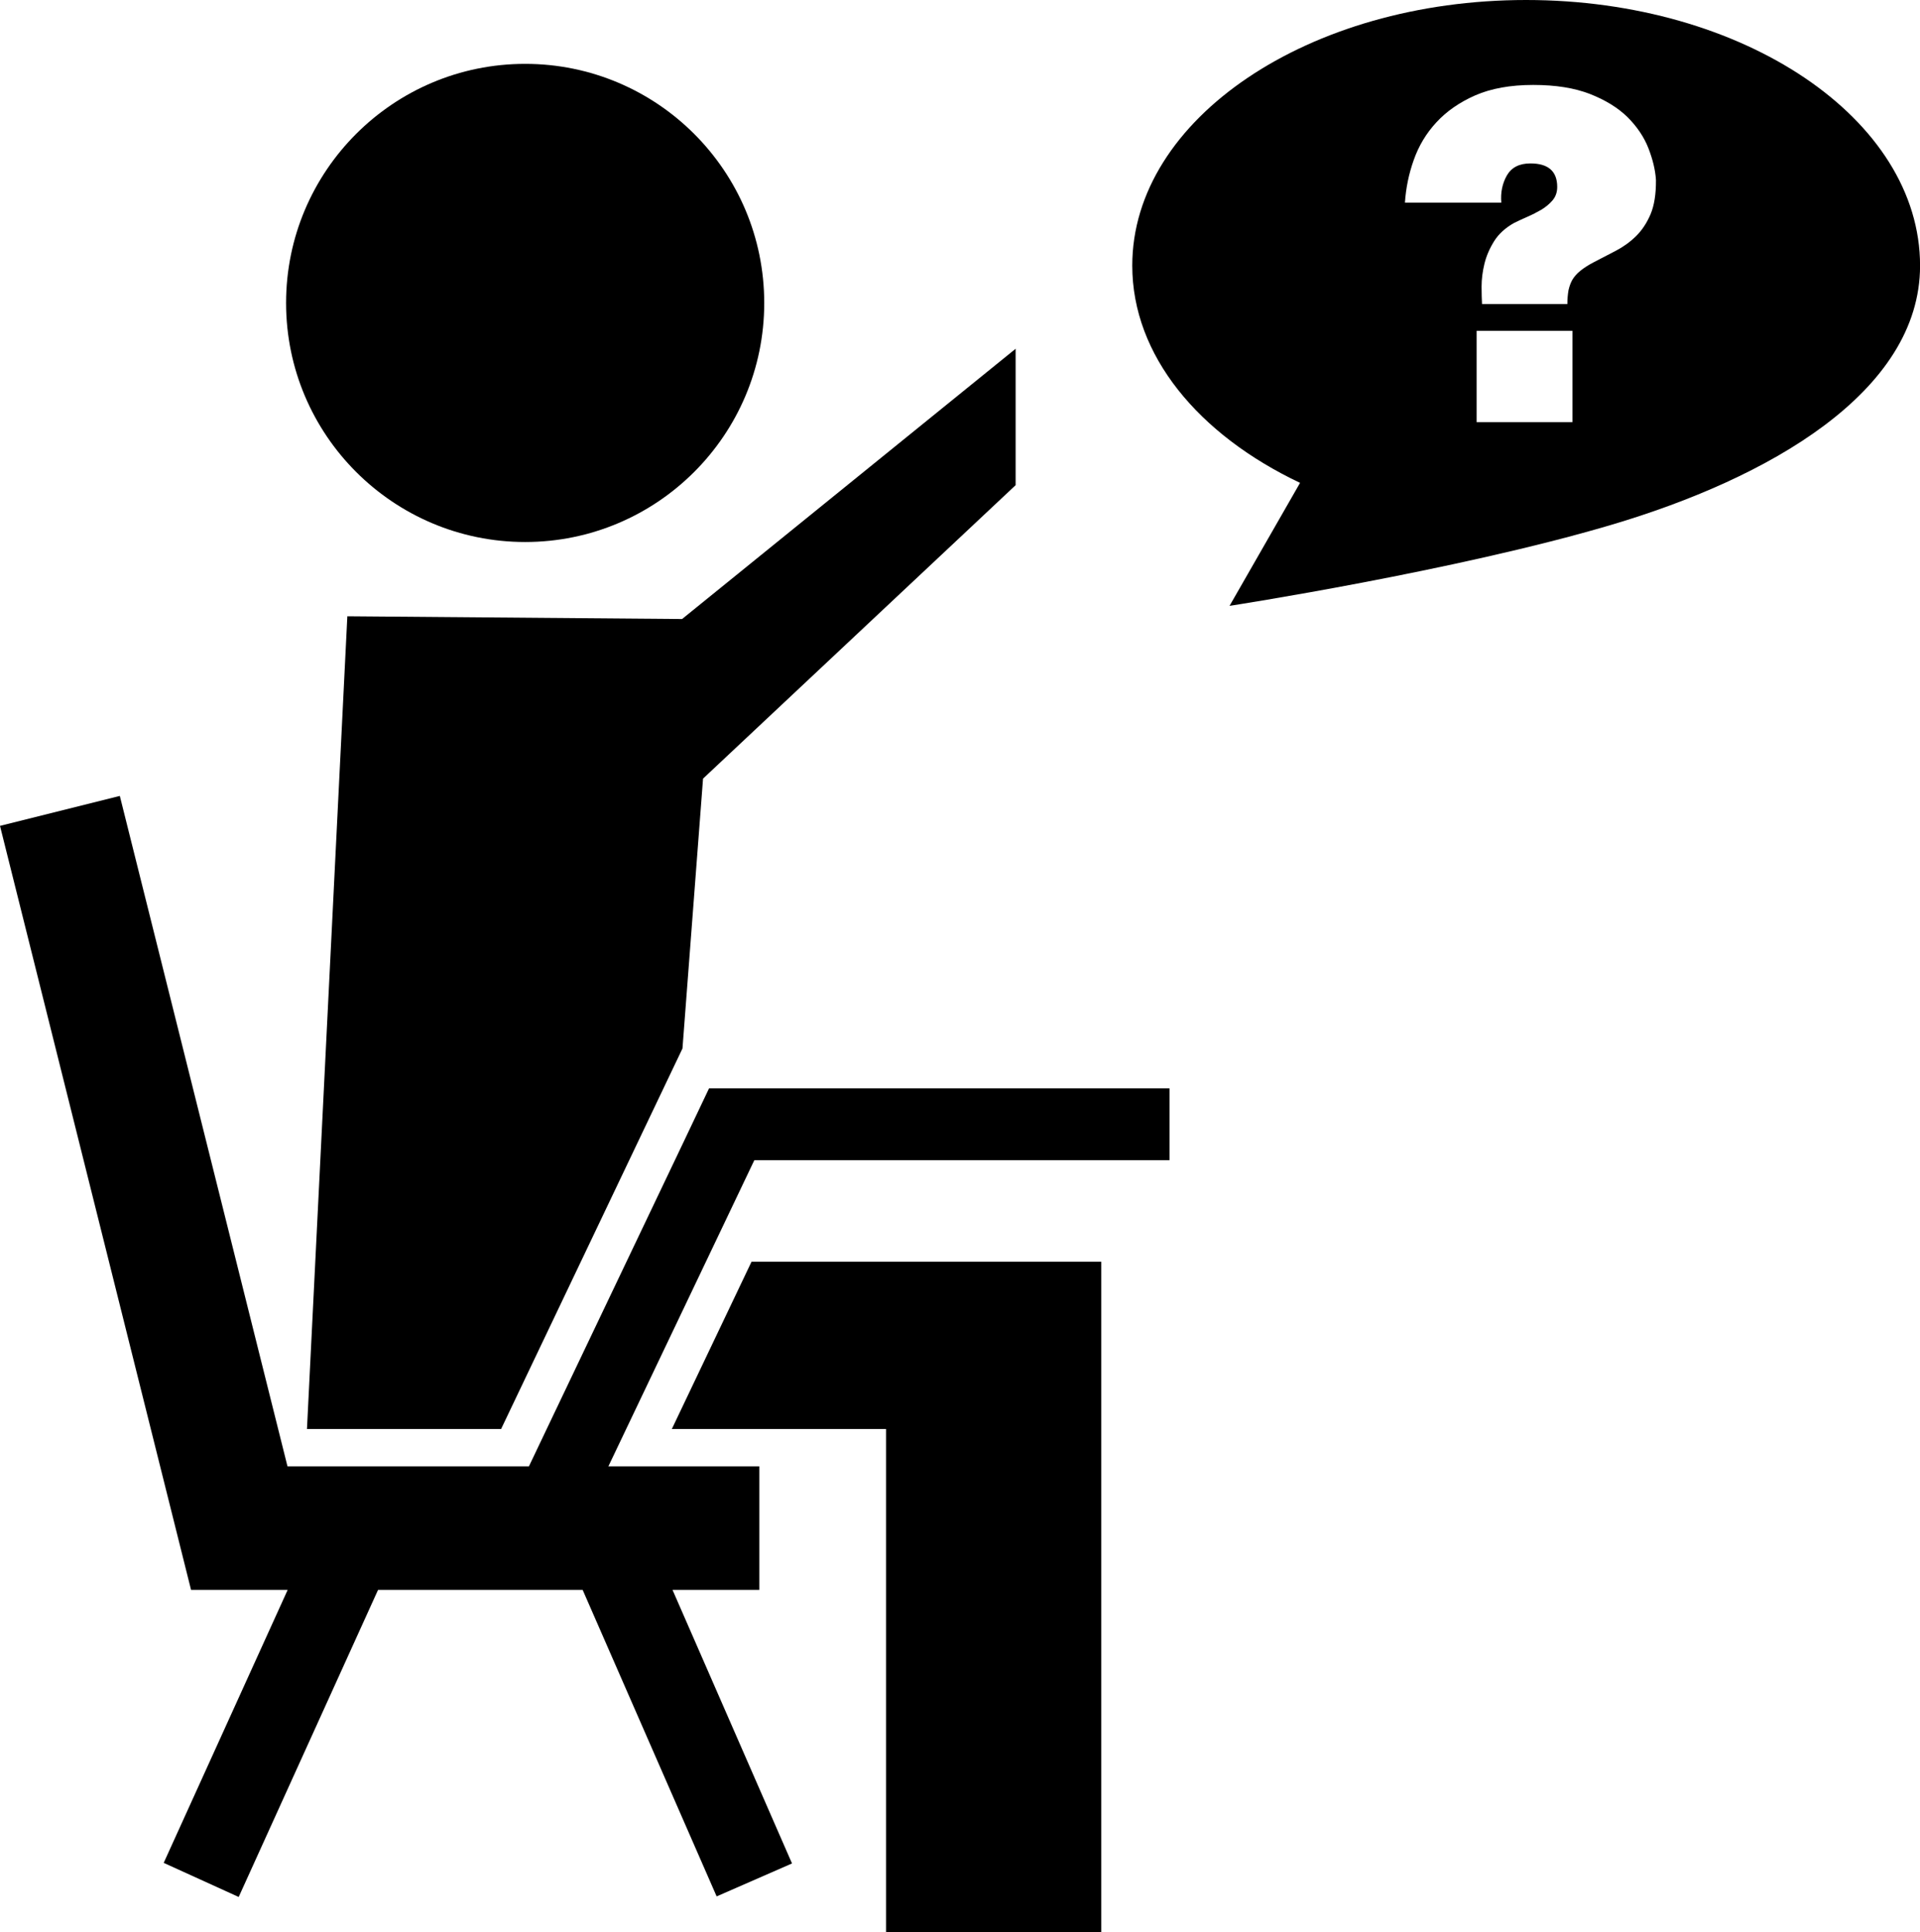 <?xml version="1.0" encoding="iso-8859-1"?>
<!-- Generator: Adobe Illustrator 16.0.0, SVG Export Plug-In . SVG Version: 6.00 Build 0)  -->
<!DOCTYPE svg PUBLIC "-//W3C//DTD SVG 1.1//EN" "http://www.w3.org/Graphics/SVG/1.1/DTD/svg11.dtd">
<svg version="1.1" id="Layer_1" xmlns="http://www.w3.org/2000/svg" xmlns:xlink="http://www.w3.org/1999/xlink" x="0px" y="0px"
	 width="30.06px" height="30.254px" viewBox="0 0 30.06 30.254" style="enable-background:new 0 0 30.06 30.254;"
	 xml:space="preserve">
<g>
	<path d="M8.222,8.487c2.065,0,3.743-1.676,3.743-3.743C11.965,2.676,10.287,1,8.222,1C6.157,1,4.479,2.676,4.479,4.744
		C4.479,6.811,6.157,8.487,8.222,8.487z"/>
	<polygon points="10.685,17.918 10.685,17.918 8.559,22.377 8.559,22.377 8.281,22.961 4.501,22.961 1.876,12.463 0,12.932 
		2.991,24.895 4.504,24.895 2.563,29.17 3.737,29.704 5.919,24.895 9.122,24.895 11.22,29.695 12.4,29.179 10.529,24.895 
		11.888,24.895 11.888,22.961 9.525,22.961 11.81,18.167 18.31,18.167 18.31,17.042 11.101,17.042 	"/>
	<polygon points="5.438,9.65 4.806,22.377 6.959,22.377 7.845,22.377 10.519,16.766 10.685,16.418 11.007,12.192 15.901,7.597 
		15.901,5.461 10.679,9.693 	"/>
	<polygon points="13.872,19.757 11.766,19.757 10.518,22.377 10.685,22.377 13.872,22.377 13.872,30.254 17.241,30.254 
		17.241,19.757 16.972,19.757 	"/>
	<path d="M23.893,0c-3.404,0-6.166,1.862-6.166,4.159c0,1.408,1.039,2.649,2.627,3.402l-1.104,1.926c0,0,3.535-0.545,5.978-1.269
		c2.444-0.724,4.833-2.071,4.833-4.059C30.06,1.862,27.299,0,23.893,0z M24.619,6.61h-1.501V5.18h1.501V6.61z M25.841,3.356
		c-0.059,0.138-0.135,0.251-0.228,0.343c-0.094,0.092-0.199,0.167-0.314,0.227c-0.116,0.061-0.234,0.122-0.354,0.184
		c-0.083,0.044-0.149,0.087-0.202,0.13c-0.054,0.043-0.094,0.089-0.124,0.138c-0.028,0.048-0.048,0.104-0.062,0.166
		c-0.011,0.063-0.018,0.135-0.018,0.217h-1.336c-0.004-0.072-0.007-0.164-0.007-0.274c0-0.115,0.015-0.234,0.044-0.354
		c0.029-0.12,0.079-0.238,0.151-0.354c0.071-0.115,0.178-0.212,0.316-0.289c0.059-0.029,0.126-0.06,0.203-0.094
		c0.077-0.033,0.15-0.071,0.22-0.111c0.069-0.042,0.129-0.091,0.178-0.149c0.048-0.057,0.072-0.127,0.072-0.209
		c0-0.246-0.141-0.368-0.419-0.368c-0.174,0-0.296,0.062-0.369,0.188c-0.071,0.125-0.101,0.268-0.087,0.426h-1.509
		c0.015-0.227,0.06-0.449,0.138-0.668c0.077-0.219,0.194-0.416,0.354-0.589c0.159-0.173,0.362-0.314,0.609-0.423
		c0.248-0.108,0.551-0.163,0.907-0.163c0.352,0,0.646,0.047,0.89,0.142c0.239,0.094,0.435,0.214,0.585,0.36
		c0.148,0.148,0.258,0.309,0.327,0.484c0.069,0.176,0.11,0.344,0.12,0.502C25.928,3.039,25.899,3.219,25.841,3.356z"/>
</g>
<g>
</g>
<g>
</g>
<g>
</g>
<g>
</g>
<g>
</g>
<g>
</g>
<g>
</g>
<g>
</g>
<g>
</g>
<g>
</g>
<g>
</g>
<g>
</g>
<g>
</g>
<g>
</g>
<g>
</g>
</svg>
